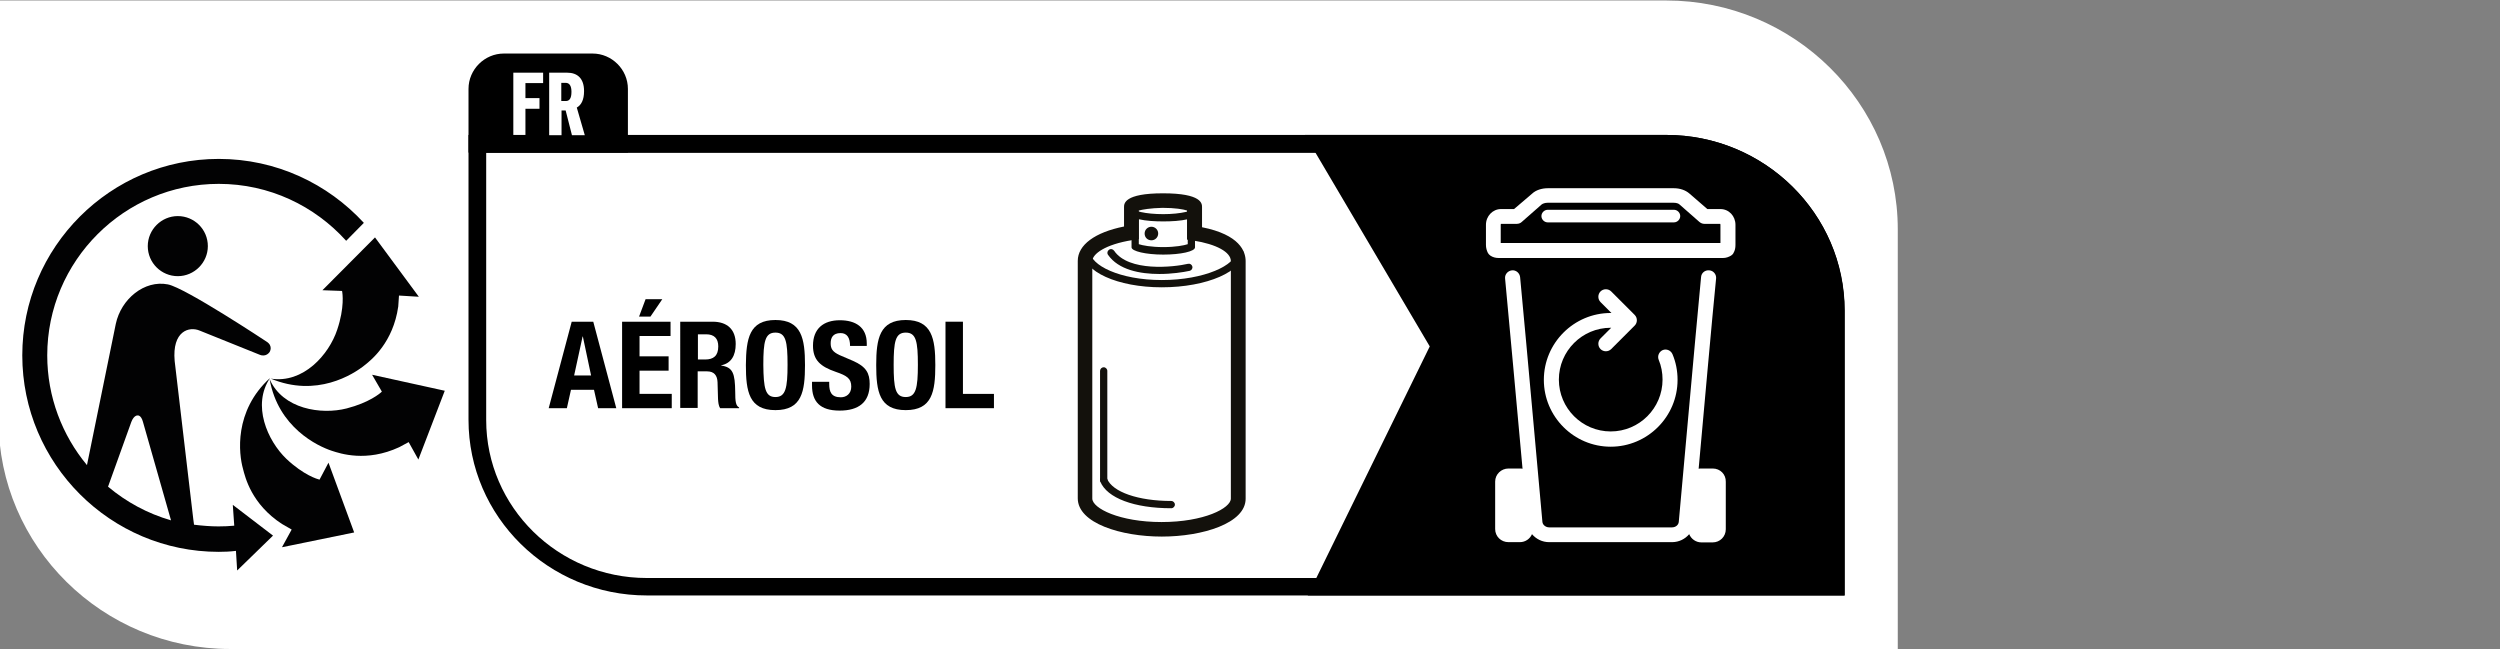 <?xml version="1.0" encoding="utf-8"?>
<!-- Generator: Adobe Illustrator 26.1.0, SVG Export Plug-In . SVG Version: 6.00 Build 0)  -->
<svg version="1.1" id="Laag_1" xmlns="http://www.w3.org/2000/svg" xmlns:xlink="http://www.w3.org/1999/xlink" x="0px" y="0px"
	 viewBox="0 0 103.2 26.79" style="enable-background:new 0 0 103.2 26.79;" xml:space="preserve">
<rect x="0" y="0" width="103.2" height="26.79" fill="#808080" stroke="none"/>
<style type="text/css">
	.st0{fill:#FFFFFF;}
	.st1{fill:#020203;}
	.st2{fill:#13110C;}
</style>
<path class="st0" d="M9.5,26.79c-5.27,0-9.56-4.24-9.56-9.45l0-17.32h68.84c5.27,0,9.56,4.24,9.56,9.45l0,17.32H9.5z"/>
<path class="st0" d="M68.78,5.57H19.34v11.76c0,4,3.3,7.25,7.36,7.25h49.45V12.83C76.15,8.83,72.84,5.57,68.78,5.57"/>
<path d="M75.42,23.86H26.7c-3.66,0-6.63-2.93-6.63-6.52V6.31h48.71c3.66,0,6.63,2.93,6.63,6.52V23.86z M68.78,5.57H19.34v11.76
	c0,4,3.3,7.25,7.36,7.25h49.45V12.83C76.15,8.83,72.84,5.57,68.78,5.57"/>
<path d="M53.98,24.59l5.04-10.29l-5.15-8.73h14.91c4.06,0,7.36,3.25,7.36,7.25v11.76H53.98z"/>
<path d="M68.78,6.31H55.16l4.7,7.97l-4.69,9.59h20.26V12.83C75.42,9.23,72.44,6.31,68.78,6.31"/>
<path d="M19.34,6.31V3.67c0-0.8,0.66-1.46,1.46-1.46h3.66c0.8,0,1.46,0.66,1.46,1.46v2.63H19.34z"/>
<polygon class="st0" points="21.19,3 22.42,3 22.42,3.43 21.69,3.43 21.69,4.05 22.27,4.05 22.27,4.49 21.69,4.49 21.69,5.57 
	21.19,5.57 "/>
<path class="st0" d="M23.36,4.17c0.14,0,0.23-0.1,0.23-0.38c0-0.24-0.08-0.37-0.24-0.37h-0.18v0.75H23.36z M22.67,3h0.74
	c0.43,0,0.7,0.24,0.7,0.76c0,0.37-0.12,0.58-0.3,0.68l0.33,1.14h-0.53l-0.26-1.02h-0.17v1.02h-0.51V3z"/>
<g>
	<path class="st1" d="M11.15,15.6c-0.76,1.12-0.11,2.59,0.67,3.34c0.72,0.68,1.29,0.84,1.37,0.86l0.37-0.7l1.06,2.88l-2.98,0.61
		l0.4-0.73l-0.4-0.23c-1.26-0.82-1.52-1.93-1.61-2.28C9.86,18.75,9.64,16.97,11.15,15.6"/>
	<path class="st1" d="M11.13,15.65c0.54,1.24,2.13,1.48,3.18,1.21c0.93-0.24,1.38-0.62,1.45-0.69l0-0.01l-0.4-0.69l3,0.66
		l-1.09,2.84l-0.4-0.72l-0.39,0.21c-1.36,0.63-2.44,0.26-2.78,0.15C13.12,18.42,11.48,17.65,11.13,15.65"/>
	<path class="st1" d="M16.44,12.65c-0.21,1.48-1.1,2.2-1.38,2.42c-0.48,0.39-2,1.35-3.88,0.56c1.34,0.21,2.4-0.99,2.74-2.02
		c0.31-0.92,0.22-1.51,0.2-1.6l-0.01,0l-0.8-0.03l2.17-2.18l1.81,2.45l-0.82-0.05L16.44,12.65z"/>
	<path class="st1" d="M7.34,11.4c-0.68,0-1.24-0.55-1.24-1.24c0-0.68,0.56-1.24,1.24-1.24c0.68,0,1.24,0.55,1.24,1.24
		C8.58,10.84,8.02,11.4,7.34,11.4"/>
	<path class="st1" d="M5.42,17.42c0.11-0.29,0.26-0.27,0.26-0.27s0.14-0.03,0.22,0.26l1.16,4.07c-0.97-0.28-1.85-0.76-2.6-1.39
		L5.42,17.42z M9.03,6.56c-4.47,0-8.11,3.64-8.11,8.11s3.64,8.11,8.11,8.11c0.24,0,0.47-0.01,0.71-0.04l0.05,0.81l1.48-1.44
		l-1.66-1.27l0.06,0.86c-0.21,0.02-0.43,0.03-0.65,0.03c-0.34,0-0.68-0.03-1.01-0.07l-0.03-0.22L7.21,14.9
		c-0.11-1.24,0.6-1.44,1.04-1.25l2.46,0.99c0.28,0.12,0.42-0.11,0.42-0.11s0.16-0.25-0.13-0.43c0,0-3.35-2.22-4.07-2.36
		C5.96,11.55,5,12.34,4.78,13.37L3.59,19.2c-1.02-1.23-1.64-2.81-1.64-4.53c0-3.9,3.18-7.08,7.08-7.08c2.09,0,3.96,0.91,5.26,2.35
		l0.73-0.74C13.53,7.58,11.4,6.56,9.03,6.56"/>
</g>
<path class="st0" d="M70.7,19.34h-0.47c-0.04,0-0.07,0-0.11,0.01c0.22-2.42,0.55-6.16,0.72-7.85c0.02-0.17-0.11-0.33-0.28-0.34
	c-0.18-0.02-0.33,0.11-0.34,0.28c-0.25,2.6-0.91,10.03-0.92,10.1c-0.01,0.13-0.13,0.23-0.28,0.23h-5.07c-0.14,0-0.27-0.1-0.28-0.23
	c-0.01-0.07-0.67-7.5-0.92-10.1c-0.02-0.17-0.17-0.3-0.34-0.28c-0.17,0.02-0.3,0.17-0.28,0.34c0.16,1.69,0.5,5.43,0.72,7.85
	c-0.04-0.01-0.07-0.01-0.11-0.01h-0.47c-0.3,0-0.55,0.24-0.55,0.54v1.96c0,0.3,0.24,0.54,0.55,0.54h0.47c0.23,0,0.42-0.14,0.5-0.33
	c0.17,0.2,0.42,0.33,0.71,0.33h5.07c0.29,0,0.54-0.13,0.71-0.33c0.08,0.2,0.28,0.34,0.5,0.34h0.47c0.3,0,0.54-0.24,0.54-0.54v-1.96
	C71.25,19.58,71.01,19.34,70.7,19.34"/>
<path class="st0" d="M71.03,10.03h-9.08V9.28c0-0.03,0.01-0.04,0.01-0.04h0.66c0.07,0,0.15-0.03,0.2-0.08l0.82-0.72
	c0.04-0.03,0.13-0.07,0.24-0.07h5.21c0.11,0,0.2,0.03,0.24,0.07l0.82,0.72c0.06,0.05,0.13,0.08,0.2,0.08h0.66
	c0,0,0.01,0.01,0.01,0.04V10.03z M71.02,8.63h-0.54l-0.74-0.64c-0.16-0.14-0.39-0.22-0.64-0.22h-5.21c-0.25,0-0.49,0.08-0.64,0.22
	L62.5,8.63h-0.54c-0.34,0-0.62,0.29-0.62,0.65v0.83c0,0.12,0.03,0.23,0.08,0.33c0.02,0.04,0.06,0.08,0.1,0.11
	c0.1,0.07,0.22,0.1,0.34,0.1h9.27c0.12,0,0.23-0.04,0.33-0.1c0.04-0.03,0.08-0.06,0.1-0.11c0.06-0.1,0.08-0.21,0.08-0.33V9.28
	C71.64,8.92,71.37,8.63,71.02,8.63"/>
<path class="st0" d="M69.1,8.66h-5.21c-0.14,0-0.26,0.12-0.26,0.26c0,0.14,0.12,0.26,0.26,0.26h5.21c0.14,0,0.26-0.12,0.26-0.26
	C69.36,8.78,69.24,8.66,69.1,8.66"/>
<path class="st0" d="M69.04,14.62c-0.07-0.16-0.25-0.23-0.4-0.17c-0.16,0.07-0.23,0.25-0.17,0.4c0.11,0.26,0.16,0.54,0.16,0.82
	c0,1.18-0.96,2.14-2.14,2.14c-1.18,0-2.14-0.96-2.14-2.14c0-1.18,0.96-2.14,2.14-2.14c0.01,0,0.02,0,0.02,0l-0.44,0.44
	c-0.12,0.12-0.12,0.32,0,0.44c0.06,0.06,0.14,0.09,0.22,0.09c0.08,0,0.16-0.03,0.22-0.09l0.97-0.97c0.12-0.12,0.12-0.32,0-0.44
	l-0.97-0.97c-0.12-0.12-0.32-0.12-0.44,0c-0.12,0.12-0.12,0.32,0,0.44l0.45,0.45c-0.01,0-0.02,0-0.03,0c-1.52,0-2.76,1.24-2.76,2.76
	c0,1.52,1.24,2.76,2.76,2.76c1.52,0,2.76-1.24,2.76-2.76C69.25,15.31,69.18,14.95,69.04,14.62"/>
<g>
	<path d="M23.6,13.28h0.89l0.95,3.57h-0.75l-0.17-0.76h-0.95l-0.17,0.76h-0.75L23.6,13.28z M23.7,15.5h0.7l-0.34-1.61h-0.01
		L23.7,15.5z"/>
	<path d="M27.68,13.28v0.59h-1.28v0.84h1.2v0.59h-1.2v0.96h1.33v0.59h-2.05v-3.57H27.68z M26.65,12.35h0.69l-0.49,0.72h-0.47
		L26.65,12.35z"/>
	<path d="M28.09,13.28h1.33c0.59,0,0.95,0.31,0.95,0.92c0,0.48-0.19,0.8-0.6,0.88v0.01c0.49,0.07,0.57,0.33,0.58,1.09
		c0,0.38,0.02,0.57,0.16,0.64v0.03h-0.78c-0.07-0.1-0.08-0.24-0.09-0.38l-0.02-0.69c-0.01-0.28-0.14-0.45-0.43-0.45h-0.39v1.51
		h-0.72V13.28z M28.81,14.84h0.3c0.34,0,0.54-0.15,0.54-0.54c0-0.33-0.17-0.5-0.5-0.5h-0.34V14.84z"/>
	<path d="M32.01,13.21c1.08,0,1.22,0.77,1.22,1.86c0,1.09-0.13,1.86-1.22,1.86s-1.22-0.77-1.22-1.86
		C30.8,13.98,30.93,13.21,32.01,13.21z M32.01,16.39c0.42,0,0.5-0.37,0.5-1.33c0-0.96-0.07-1.33-0.5-1.33c-0.43,0-0.5,0.37-0.5,1.33
		C31.52,16.03,31.59,16.39,32.01,16.39z"/>
	<path d="M34.23,15.74v0.11c0,0.33,0.09,0.55,0.48,0.55c0.22,0,0.43-0.14,0.43-0.44c0-0.33-0.17-0.45-0.64-0.61
		c-0.64-0.22-0.94-0.49-0.94-1.08c0-0.7,0.43-1.05,1.11-1.05c0.64,0,1.11,0.28,1.11,0.96v0.1h-0.69c0-0.33-0.12-0.53-0.39-0.53
		c-0.33,0-0.41,0.21-0.41,0.42c0,0.22,0.07,0.35,0.37,0.49l0.56,0.24c0.54,0.24,0.68,0.51,0.68,0.95c0,0.76-0.46,1.1-1.24,1.1
		c-0.82,0-1.14-0.38-1.14-1.04v-0.15H34.23z"/>
	<path d="M37.39,13.21c1.08,0,1.22,0.77,1.22,1.86c0,1.09-0.13,1.86-1.22,1.86s-1.22-0.77-1.22-1.86
		C36.17,13.98,36.31,13.21,37.39,13.21z M37.39,16.39c0.42,0,0.5-0.37,0.5-1.33c0-0.96-0.07-1.33-0.5-1.33
		c-0.43,0-0.5,0.37-0.5,1.33C36.89,16.03,36.96,16.39,37.39,16.39z"/>
	<path d="M39.03,16.85v-3.57h0.72v2.98h1.28v0.59H39.03z"/>
</g>
<g>
	<path class="st2" d="M47.96,22.15c-1.68,0-3.47-0.55-3.47-1.58v-9.8c0-0.66,0.71-1.18,1.91-1.42V8.55c0-0.14,0-0.57,1.61-0.57
		c1.61,0,1.61,0.43,1.61,0.57v0.83c1.56,0.31,1.8,1,1.8,1.4v9.8C51.43,21.6,49.64,22.15,47.96,22.15z M47.01,8.69v1.18l-0.26,0.04
		c-1.14,0.18-1.66,0.58-1.66,0.87v9.8c0,0.4,1.12,0.97,2.86,0.97c1.75,0,2.86-0.57,2.86-0.97v-9.8c0-0.37-0.59-0.7-1.55-0.85
		l-0.26-0.04v-1.2c-0.15-0.05-0.49-0.11-1.01-0.11C47.5,8.59,47.16,8.65,47.01,8.69z"/>
	<path class="st2" d="M47.96,11.86c-1.83,0-3.26-0.65-3.26-1.48H45c0,0.56,1.21,1.18,2.96,1.18c1.76,0,3.07-0.62,3.07-1.18h0.3
		C51.34,11.2,49.82,11.86,47.96,11.86z"/>
	<path class="st2" d="M49.03,9.05v1.03c-0.15,0.05-0.5,0.12-1.01,0.12c-0.5,0-0.86-0.07-1.01-0.12V9.05
		c0.3,0.07,0.67,0.09,1.01,0.09C48.36,9.14,48.73,9.12,49.03,9.05 M49.33,8.54c0,0.16-0.59,0.3-1.31,0.3c-0.72,0-1.31-0.13-1.31-0.3
		v0.08v1.59c0,0.16,0.59,0.3,1.31,0.3c0.72,0,1.31-0.13,1.31-0.3V8.54L49.33,8.54z"/>
	<path class="st2" d="M47.53,9.36c-0.15,0-0.28,0.12-0.28,0.28s0.12,0.28,0.28,0.28c0.15,0,0.28-0.12,0.28-0.28
		S47.68,9.36,47.53,9.36L47.53,9.36z"/>
	<path class="st2" d="M48.35,20.98c-1.53,0-2.65-0.42-2.93-1.1c-0.03-0.08,0.01-0.17,0.08-0.2c0.08-0.03,0.17,0.01,0.2,0.08
		c0.22,0.55,1.29,0.92,2.65,0.92c0.08,0,0.15,0.07,0.15,0.15S48.43,20.98,48.35,20.98z"/>
	<path class="st2" d="M45.56,19.96c-0.08,0-0.15-0.07-0.15-0.15v-4.5c0-0.08,0.07-0.15,0.15-0.15c0.08,0,0.15,0.07,0.15,0.15v4.5
		C45.71,19.9,45.64,19.96,45.56,19.96z"/>
	<path class="st2" d="M47.86,11.31c-0.8,0-1.69-0.17-2.12-0.79c-0.05-0.07-0.03-0.16,0.04-0.21c0.07-0.05,0.16-0.03,0.21,0.04
		c0.6,0.88,2.45,0.68,3.05,0.54c0.08-0.02,0.16,0.03,0.18,0.11c0.02,0.08-0.03,0.16-0.11,0.18C48.83,11.24,48.37,11.31,47.86,11.31z
		"/>
</g>
</svg>
